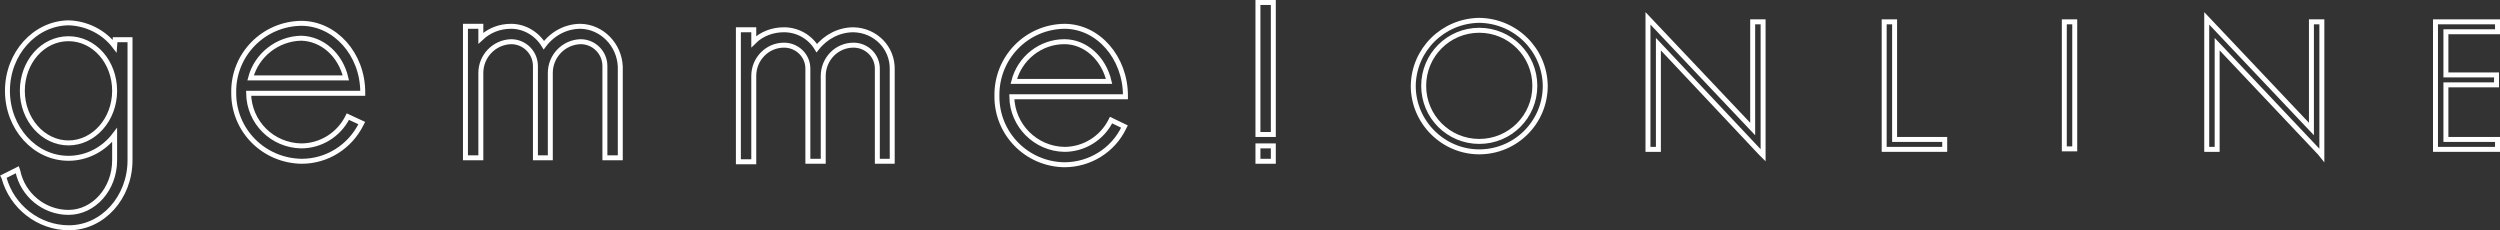 <?xml version="1.0" encoding="utf-8"?>
<!-- Generator: Adobe Illustrator 23.1.1, SVG Export Plug-In . SVG Version: 6.00 Build 0)  -->
<svg version="1.1" id="レイヤー_1" xmlns="http://www.w3.org/2000/svg" xmlns:xlink="http://www.w3.org/1999/xlink" x="0px"
	 y="0px" viewBox="0 0 503.8 46.4" style="enable-background:new 0 0 503.8 46.4;" width="503.8" height="46.4" xml:space="preserve">
<rect x="0" y="0" width="503.8" height="46.4" fill="#333333" stroke="none"/>
<style type="text/css">
	.st0{fill:none;stroke:#FFFFFF;stroke-miterlimit:10;}
</style>
<title>gemme_online</title>
<g>
	<path class="st0" d="M214.5,5.3c-7.6,0.1-13.7,6.3-13.6,14c-0.1,7.6,6,13.8,13.6,13.9c5.1,0,9.8-2.9,12-7.5l0.1-0.2l-2.7-1.3
		l-0.1,0.2c-1.8,3.5-5.4,5.7-9.3,5.7c-5.8-0.1-10.5-4.8-10.6-10.6h22.9v-0.2C226.8,11.6,221.3,5.3,214.5,5.3z M223.5,16.4h-19.2
		c1.2-4.7,5.4-8,10.2-8C218.7,8.4,222.4,11.7,223.5,16.4z"/>
	<path class="st0" d="M60.7,4.7C53.1,4.8,47,11,47.1,18.6c-0.1,7.6,6,13.8,13.7,13.9c5.1,0,9.7-2.9,12-7.5l0.1-0.2l-2.8-1.3L70,23.7
		c-1.8,3.5-5.4,5.7-9.3,5.7c-5.8-0.1-10.5-4.7-10.6-10.6h23v-0.2C73.1,10.9,67.5,4.7,60.7,4.7z M69.7,15.7H50.5
		c1.2-4.6,5.4-7.9,10.2-8C64.9,7.8,68.6,11,69.7,15.7z"/>
	<path class="st0" d="M117,5.3c-2.9,0-5.6,1.4-7.4,3.8c-1.4-2.3-3.9-3.8-6.6-3.8c-2.3,0-4.4,0.8-6.1,2.4V5.3h-3.1v26.5h3.1V14.7
		c0-3.4,2.7-6.2,6.1-6.3c2.7,0,4.9,2.2,4.9,4.9v18.5h3V14.7c0-3.4,2.7-6.2,6.1-6.3c2.7,0,4.9,2.2,4.9,4.9v18.5h3.1V13.4
		C124.8,9,121.3,5.4,117,5.3z"/>
	<path class="st0" d="M172,6c-2.9,0-5.6,1.4-7.4,3.7C163.2,7.4,160.7,6,158,6c-2.3,0-4.5,0.8-6.1,2.4V6h-3.1v26.6h3.1V15.3
		c0-3.4,2.7-6.2,6.1-6.2c0,0,0,0,0,0c2.7,0,4.9,2.2,4.8,4.9v18.5h3.1V15.3c0-3.4,2.7-6.2,6.1-6.2c2.7,0,4.9,2.2,4.8,4.9v18.5h3V14
		C179.9,9.6,176.4,6.1,172,6z"/>
	<rect x="253.5" y="0.5" class="st0" width="3.1" height="26.6"/>
	<rect x="253.5" y="29.4" class="st0" width="3.1" height="3.1"/>
	<path class="st0" d="M23.1,9.3c-2.2-2.9-5.7-4.6-9.3-4.7C7,4.7,1.5,10.8,1.5,18.3S7,31.9,13.8,31.9c3.7,0,7.1-1.8,9.3-4.7v5.1
		c0,5.8-4.2,10.5-9.3,10.5c-4.9,0-9.2-3.5-10.2-8.3l-0.1-0.3l-2.8,1.4l0.1,0.2c1.6,5.9,7,10.1,13.1,10.1c6.8,0,12.3-6.1,12.3-13.6V8
		h-3L23.1,9.3z M23.1,18.3c0,5.8-4.2,10.5-9.3,10.5s-9.3-4.7-9.3-10.5S8.6,7.8,13.8,7.8S23.1,12.5,23.1,18.3z"/>
	<path class="st0" d="M298.1,4.1c-7.3,0.1-13.2,5.9-13.3,13.2c0,7.3,6,13.3,13.3,13.3c7.3,0,13.3-5.9,13.3-13.3
		C311.3,10,305.4,4.2,298.1,4.1z M309.3,17.3c0,6.2-5,11.2-11.2,11.2c-6.2,0-11.2-5-11.2-11.2c0-6.2,5-11.2,11.2-11.2
		C304.3,6.1,309.3,11.1,309.3,17.3z"/>
	<polygon class="st0" points="353.2,26 332.1,3.7 332.1,30.1 334.2,30.1 334.2,8.9 354.8,30.8 355.3,31.3 355.3,4.4 353.2,4.4 	"/>
	<polygon class="st0" points="381.8,4.4 379.7,4.4 379.7,30.1 391.9,30.1 391.9,28.1 381.8,28.1 	"/>
	<rect x="416" y="4.4" class="st0" width="2.1" height="25.6"/>
	<polygon class="st0" points="465.8,26 444.7,3.7 444.7,30.1 446.8,30.1 446.8,8.9 467.5,30.8 467.9,31.3 467.9,4.4 465.8,4.4 	"/>
	<polygon class="st0" points="503.3,6.4 503.3,4.4 490.8,4.4 490.8,30.1 503.3,30.1 503.3,28.1 492.9,28.1 492.9,17.1 503.1,17.1
		503.1,15.1 492.9,15.1 492.9,6.4 	"/>
</g>
</svg>

